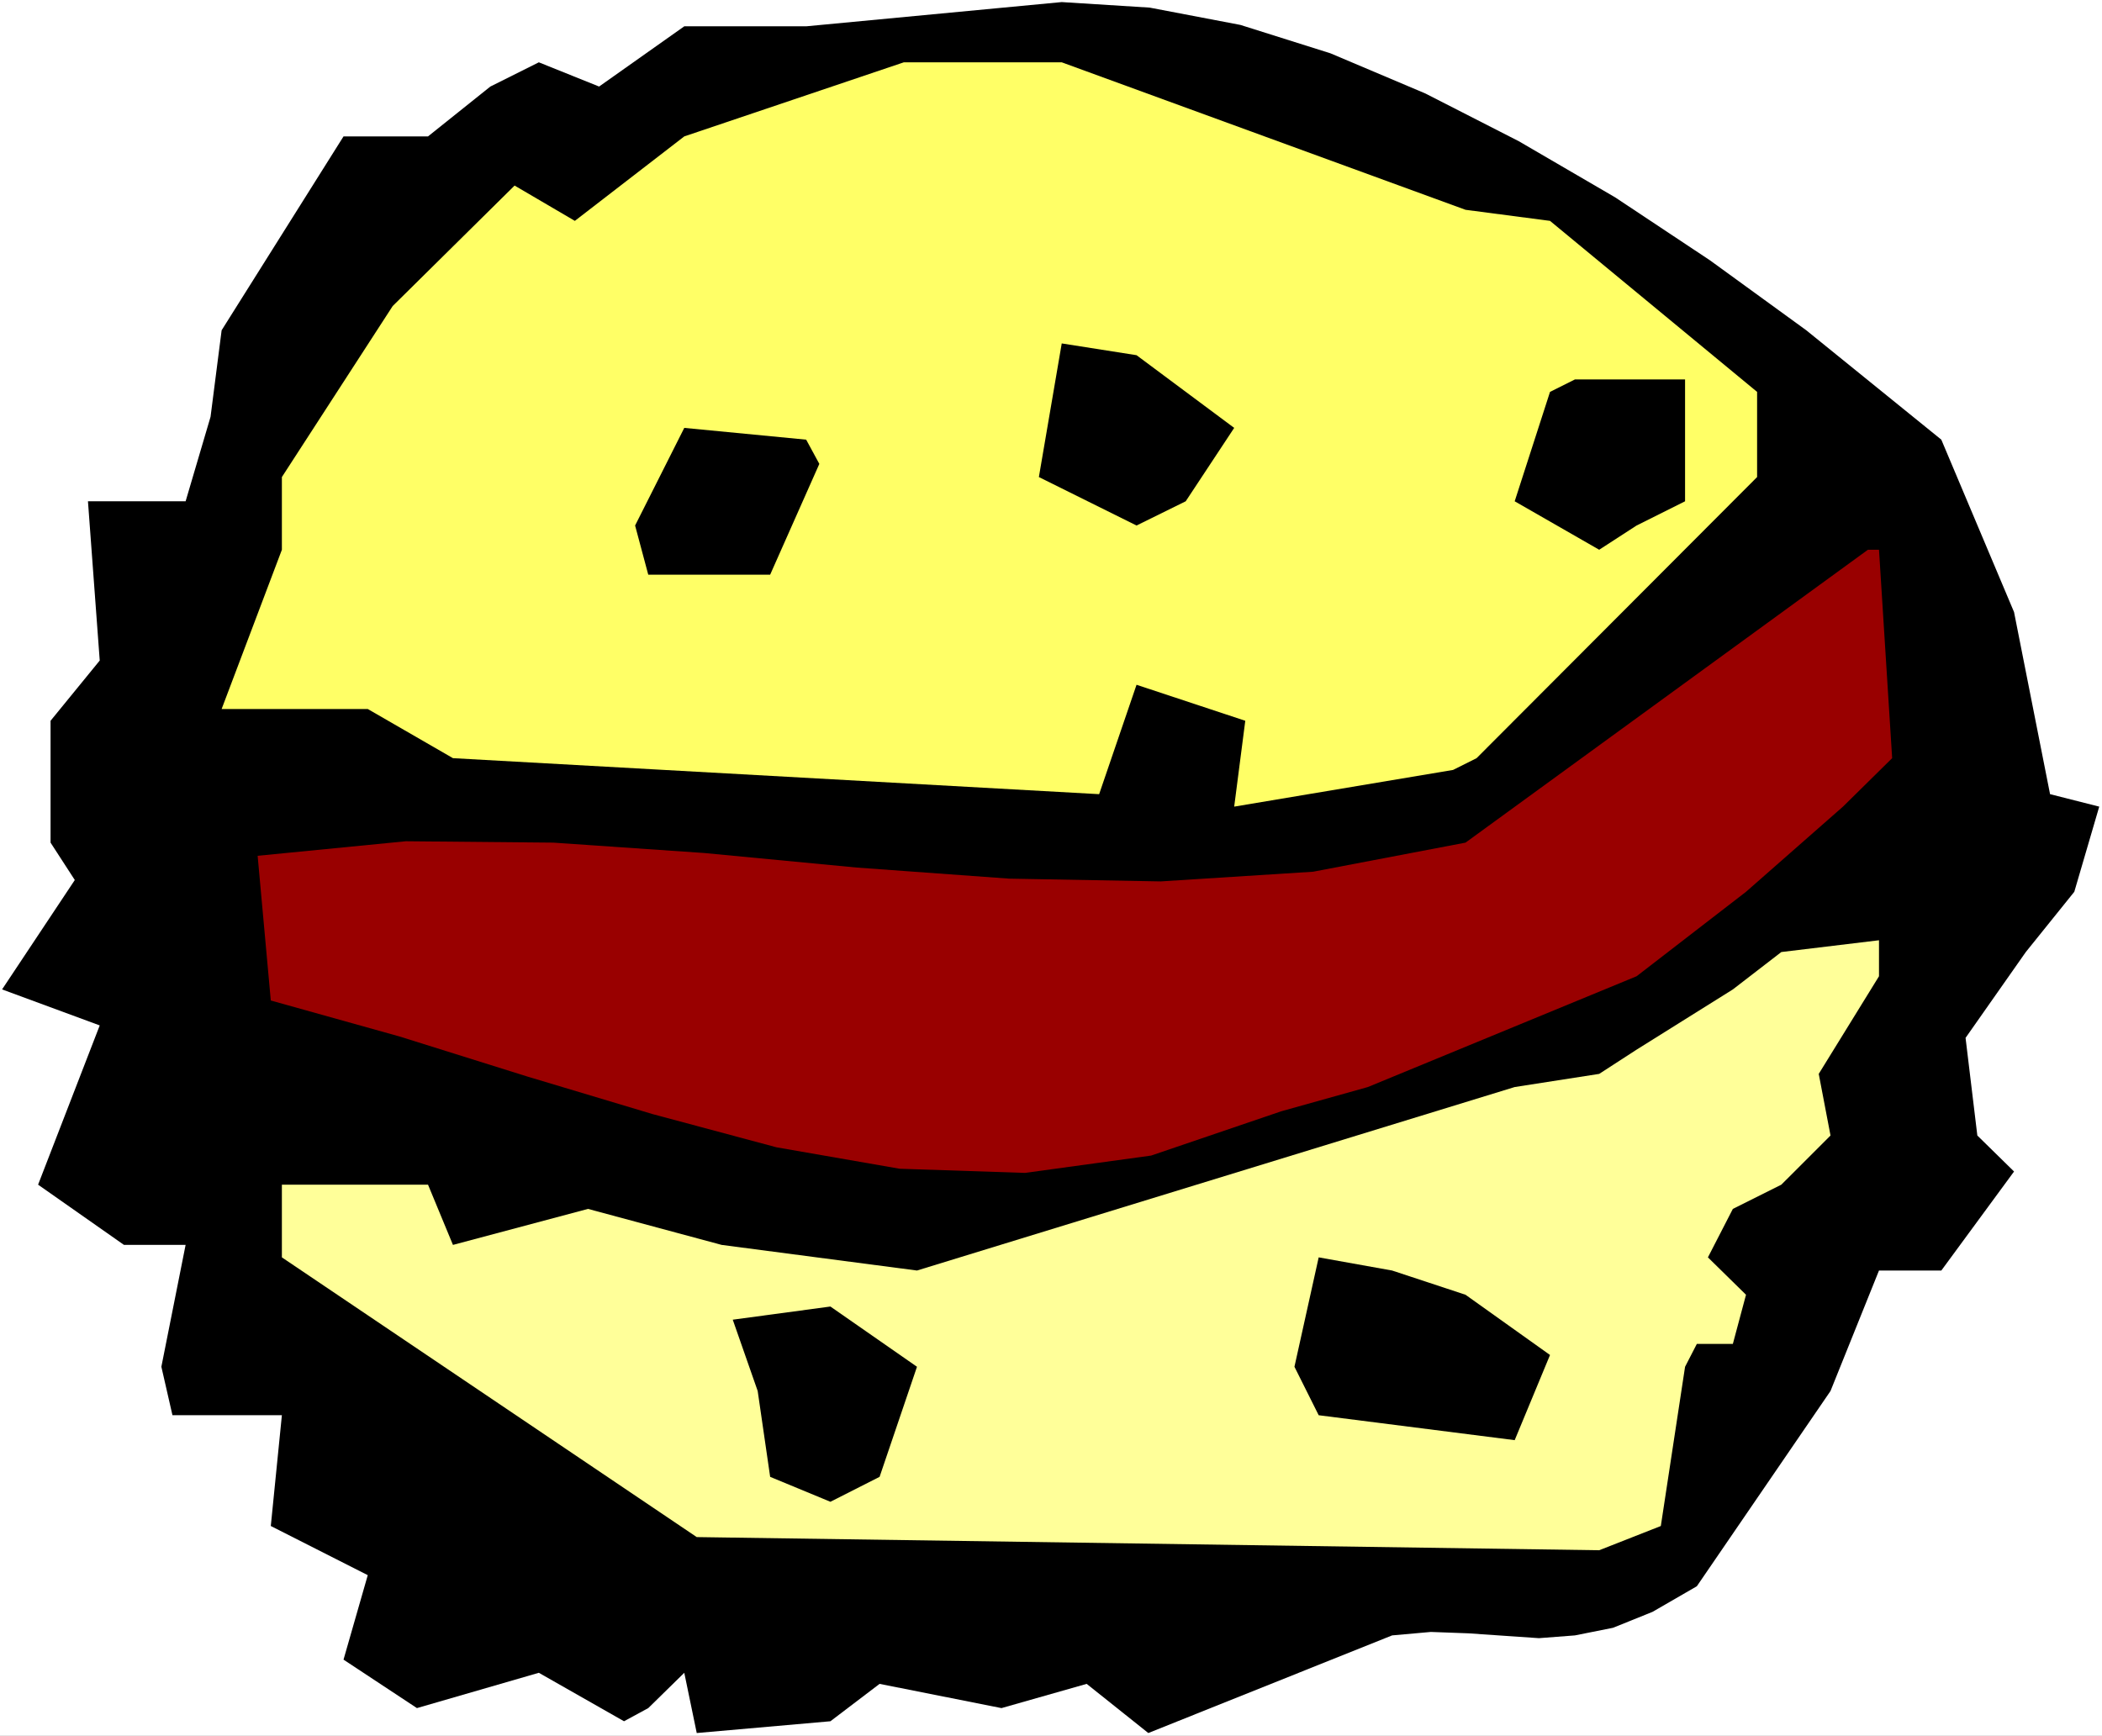 <?xml version="1.0" encoding="UTF-8" standalone="no"?>
<svg
   version="1.0"
   width="129.766mm"
   height="107.175mm"
   id="svg10"
   sodipodi:docname="Hamburger 28.wmf"
   xmlns:inkscape="http://www.inkscape.org/namespaces/inkscape"
   xmlns:sodipodi="http://sodipodi.sourceforge.net/DTD/sodipodi-0.dtd"
   xmlns="http://www.w3.org/2000/svg"
   xmlns:svg="http://www.w3.org/2000/svg">
  <rect width="100%" height="100%" fill="#808080" stroke="none"/>
  <sodipodi:namedview
     id="namedview10"
     pagecolor="#ffffff"
     bordercolor="#000000"
     borderopacity="0.25"
     inkscape:showpageshadow="2"
     inkscape:pageopacity="0.0"
     inkscape:pagecheckerboard="0"
     inkscape:deskcolor="#d1d1d1"
     inkscape:document-units="mm" />
  <defs
     id="defs1">
    <pattern
       id="WMFhbasepattern"
       patternUnits="userSpaceOnUse"
       width="6"
       height="6"
       x="0"
       y="0" />
  </defs>
  <path
     style="fill:#ffffff;fill-opacity:1;fill-rule:evenodd;stroke:none"
     d="M 0,405.069 H 490.455 V 0 H 0 Z"
     id="path1" />
  <path
     style="fill:#000000;fill-opacity:1;fill-rule:evenodd;stroke:none"
     d="m 247.733,0.485 20.523,1.293 21.17,4.039 21.008,6.625 22.139,9.371 21.816,11.149 22.462,13.088 22.139,14.703 22.462,16.319 31.512,25.529 16.968,40.232 8.403,42.494 11.474,2.908 -5.818,19.874 -11.312,14.057 -14.059,20.035 2.747,22.782 8.565,8.402 -16.968,23.105 H 438.42 l -11.312,28.114 -31.189,45.564 -10.342,5.978 -9.211,3.716 -8.888,1.777 -8.403,0.646 -16.483,-1.131 -8.726,-0.323 -9.05,0.808 -56.883,22.782 -14.382,-11.472 -19.877,5.655 -28.442,-5.655 -11.474,8.725 -31.189,2.747 -2.909,-14.057 -8.403,8.24 -5.656,3.07 -19.877,-11.31 -28.442,8.24 -17.13,-11.31 5.656,-19.712 -22.624,-11.472 2.586,-25.852 H 40.238 l -2.586,-11.31 5.656,-28.437 H 28.926 L 8.888,276.455 23.27,239.293 0.485,230.891 17.453,205.362 11.797,196.637 V 168.2 L 23.27,154.143 20.523,116.981 H 43.309 L 49.126,97.268 51.712,77.071 80.154,31.83 h 19.715 l 14.544,-11.633 11.312,-5.655 14.059,5.655 19.877,-14.057 h 28.442 z"
     id="path2" />
  <path
     style="fill:#ffff66;fill-opacity:1;fill-rule:evenodd;stroke:none"
     d="m 247.733,14.542 94.213,34.416 19.715,2.585 48.318,39.909 v 19.874 l -65.448,65.6 -5.494,2.747 -51.066,8.563 2.586,-20.035 -25.371,-8.402 -8.726,25.529 -150.773,-8.402 -19.877,-11.472 H 51.712 L 65.771,128.291 v -16.965 l 25.856,-39.909 28.442,-28.114 14.059,8.24 25.533,-19.712 51.227,-17.289 z"
     id="path3" />
  <path
     style="fill:#000000;fill-opacity:1;fill-rule:evenodd;stroke:none"
     d="m 265.185,82.888 22.786,16.965 -11.312,17.127 -11.474,5.655 -22.786,-11.31 5.333,-31.184 z"
     id="path4" />
  <path
     style="fill:#000000;fill-opacity:1;fill-rule:evenodd;stroke:none"
     d="m 393.172,88.543 v 28.437 l -11.312,5.655 -8.726,5.655 -19.715,-11.31 8.242,-25.529 5.818,-2.908 z"
     id="path5" />
  <path
     style="fill:#000000;fill-opacity:1;fill-rule:evenodd;stroke:none"
     d="m 188.102,102.6 3.07,5.655 -11.474,25.852 h -28.442 l -3.07,-11.472 11.474,-22.782 z"
     id="path6" />
  <path
     style="fill:#990000;fill-opacity:1;fill-rule:evenodd;stroke:none"
     d="m 435.835,128.291 h 2.586 l 3.07,48.634 -11.474,11.31 -22.624,19.874 -25.533,19.712 -62.701,25.852 -20.2,5.655 -30.381,10.341 -29.411,4.039 -29.25,-0.969 -28.765,-5.009 -28.926,-7.756 -29.088,-8.725 -29.896,-9.371 -30.058,-8.402 -3.07,-33.769 34.582,-3.393 34.421,0.323 35.229,2.424 35.552,3.393 35.552,2.585 35.39,0.646 35.552,-2.262 35.552,-6.786 z"
     id="path7" />
  <path
     style="fill:#ffff99;fill-opacity:1;fill-rule:evenodd;stroke:none"
     d="m 438.42,219.419 v 8.402 l -14.059,22.782 2.747,14.38 -11.474,11.472 -11.312,5.655 -5.818,11.31 8.888,8.725 -3.07,11.472 h -8.403 l -2.747,5.332 -5.656,37.162 -14.382,5.655 -210.565,-3.07 -96.798,-65.276 v -16.965 h 34.098 l 5.818,14.057 31.512,-8.402 31.189,8.402 45.571,5.978 139.461,-42.817 19.715,-3.07 8.726,-5.655 22.462,-14.057 11.312,-8.725 z"
     id="path8" />
  <path
     style="fill:#000000;fill-opacity:1;fill-rule:evenodd;stroke:none"
     d="m 324.816,296.491 17.13,5.655 19.715,14.057 -8.242,19.874 -45.733,-5.817 -5.656,-11.31 5.656,-25.529 z"
     id="path9" />
  <path
     style="fill:#000000;fill-opacity:1;fill-rule:evenodd;stroke:none"
     d="m 193.758,304.893 20.2,14.057 -8.726,25.69 -11.474,5.817 -14.059,-5.817 -2.909,-20.035 -5.818,-16.642 z"
     id="path10" />
</svg>
